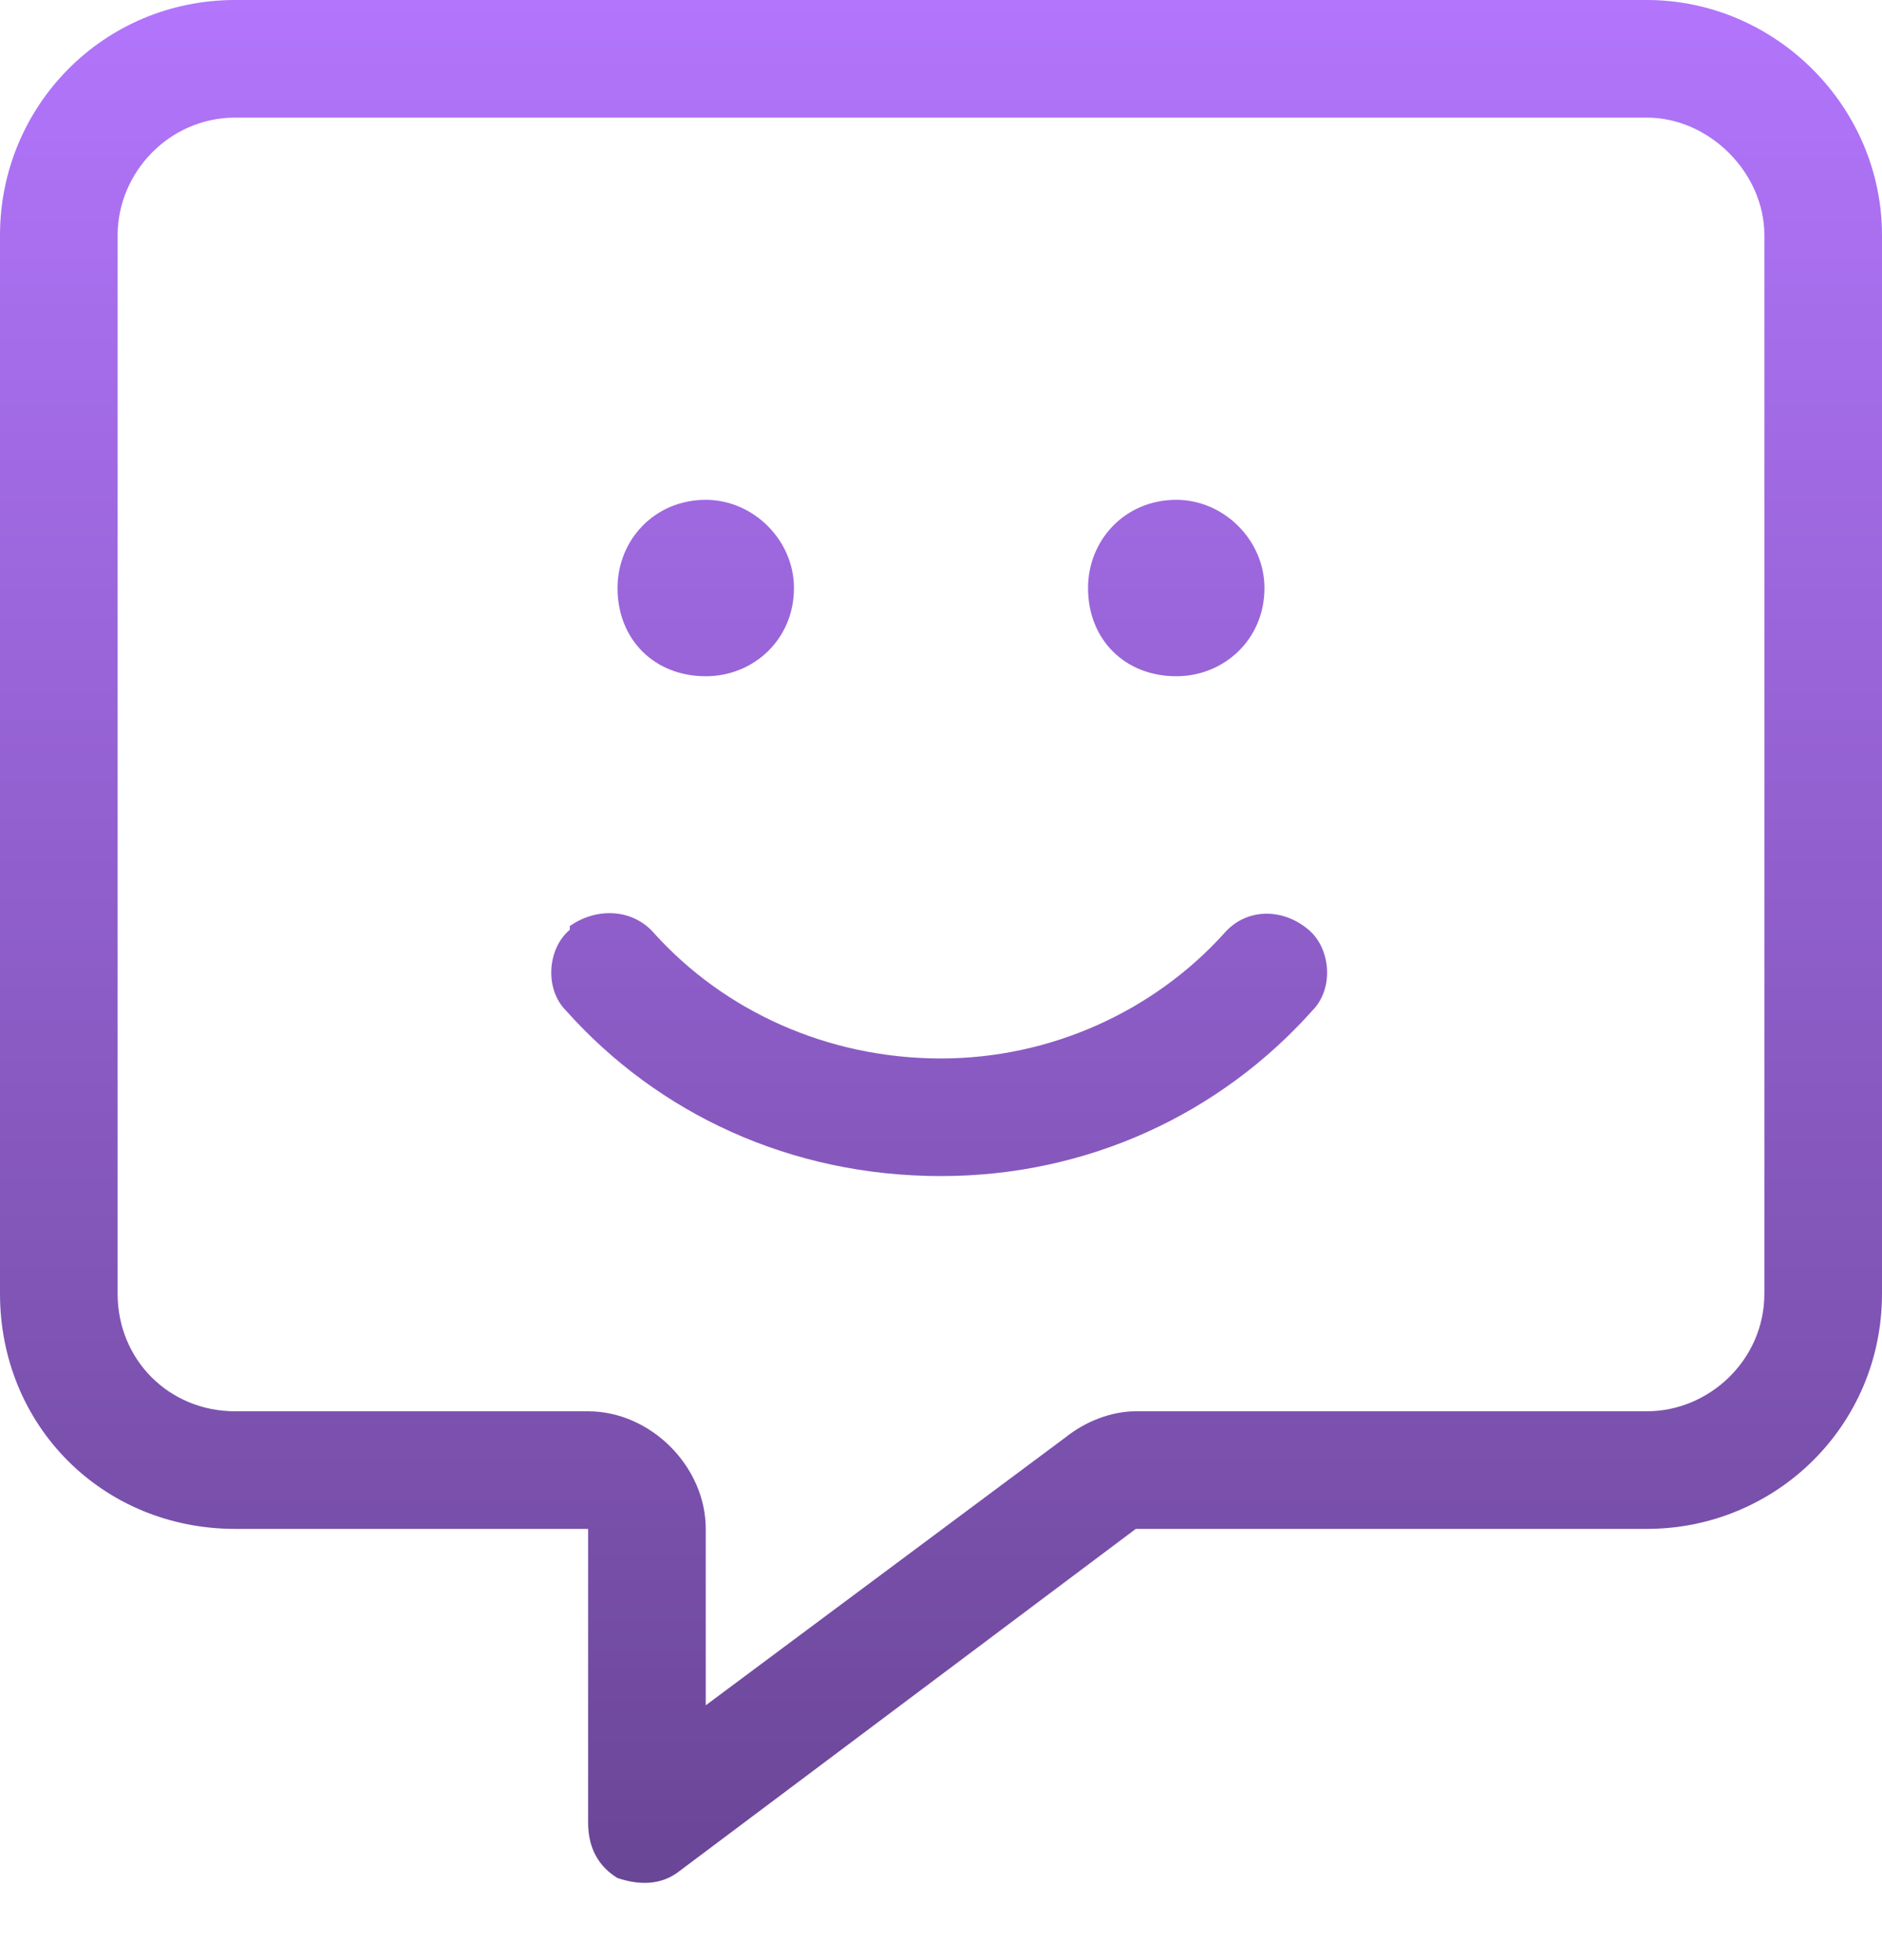 <svg width="24" height="25" viewBox="0 0 24 25" fill="none" xmlns="http://www.w3.org/2000/svg">
<path d="M9 19.5V21.75L13.594 18.328C13.828 18.141 14.156 18 14.484 18H21C21.797 18 22.5 17.344 22.5 16.5V3C22.5 2.203 21.797 1.5 21 1.5H3C2.156 1.5 1.5 2.203 1.5 3V16.5C1.5 17.344 2.156 18 3 18H7.5C8.297 18 9 18.703 9 19.5ZM3 0H21C22.641 0 24 1.359 24 3V16.5C24 18.188 22.641 19.5 21 19.5H14.484L8.672 23.859C8.438 24.047 8.156 24.047 7.875 23.953C7.641 23.812 7.5 23.578 7.5 23.25V21V19.5H6H3C1.312 19.5 0 18.188 0 16.5V3C0 1.359 1.312 0 3 0ZM9 8.625C8.344 8.625 7.875 8.156 7.875 7.5C7.875 6.891 8.344 6.375 9 6.375C9.609 6.375 10.125 6.891 10.125 7.5C10.125 8.156 9.609 8.625 9 8.625ZM15 8.625C14.344 8.625 13.875 8.156 13.875 7.5C13.875 6.891 14.344 6.375 15 6.375C15.609 6.375 16.125 6.891 16.125 7.5C16.125 8.156 15.609 8.625 15 8.625ZM7.266 11.859V11.812C7.594 11.578 8.062 11.578 8.344 11.906C9.234 12.891 10.547 13.5 12 13.5C13.406 13.5 14.719 12.891 15.609 11.906C15.891 11.578 16.359 11.578 16.688 11.859C16.969 12.094 17.016 12.609 16.734 12.891C15.562 14.203 13.875 15 12 15C10.078 15 8.391 14.203 7.219 12.891C6.938 12.609 6.984 12.094 7.266 11.859Z" fill="url(#paint0_linear_3915_8147)"/>
<defs>
<linearGradient id="paint0_linear_3915_8147" x1="12" y1="0" x2="12" y2="24" gradientUnits="userSpaceOnUse">
<stop stop-color="#B275FC"/>
<stop offset="1" stop-color="#6A4696"/>
</linearGradient>
</defs>
</svg>
